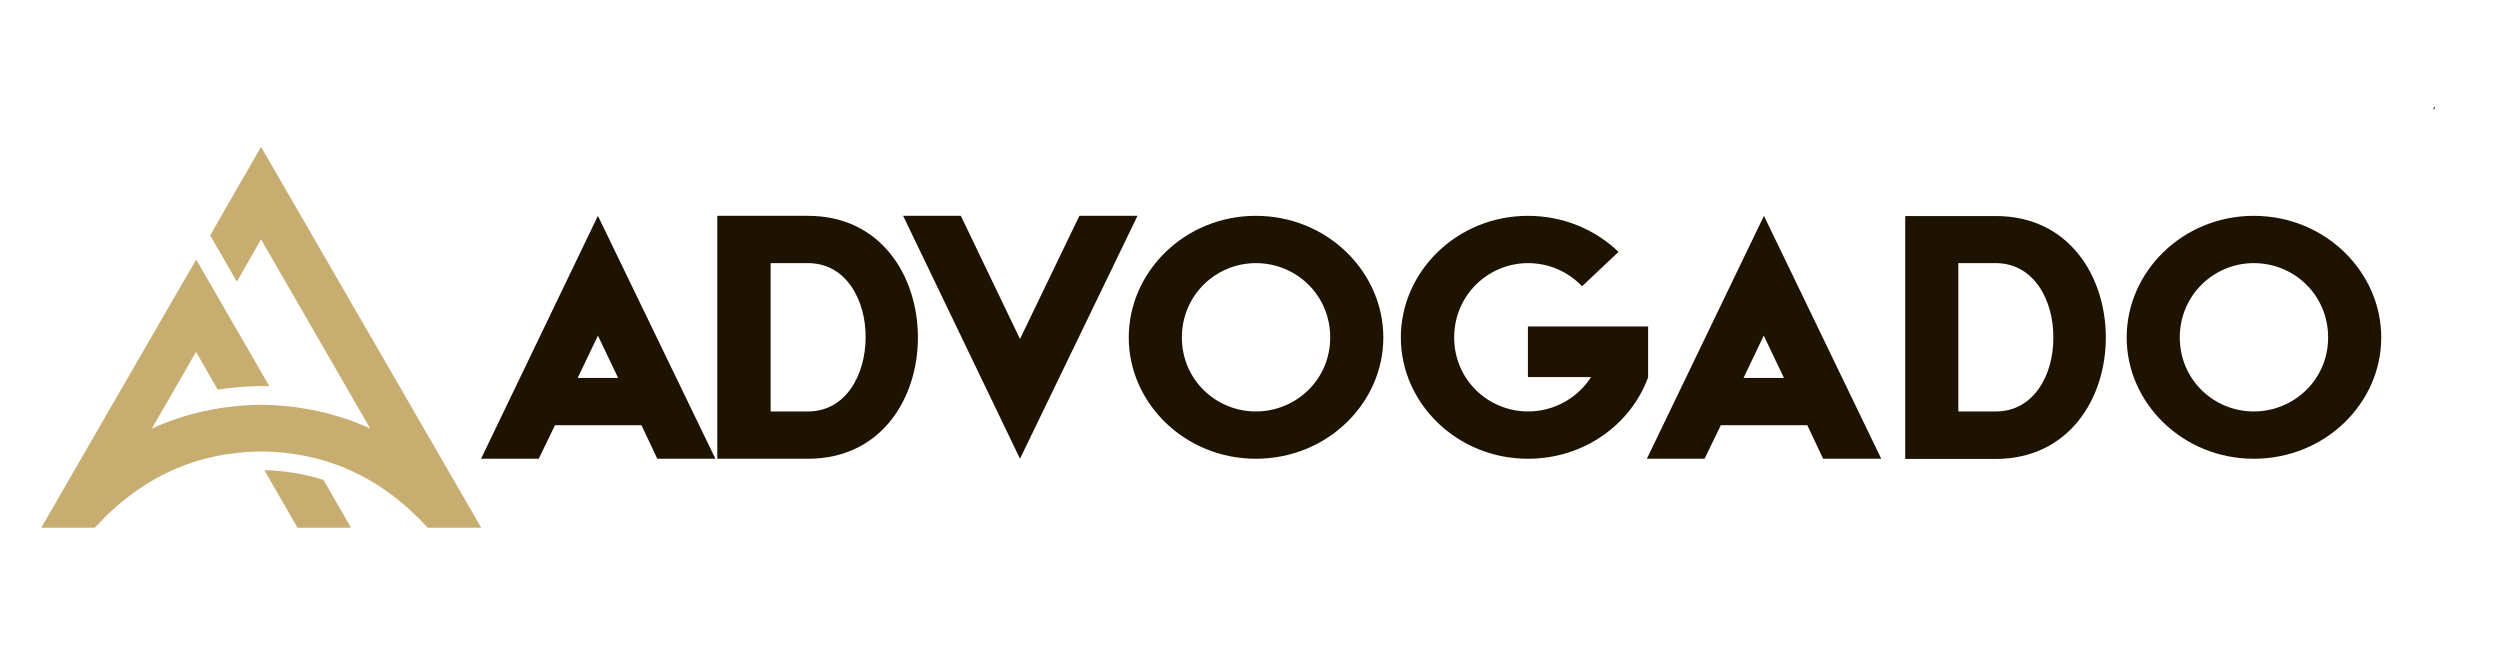<?xml version="1.0" encoding="utf-8"?>
<!-- Generator: Adobe Illustrator 19.0.0, SVG Export Plug-In . SVG Version: 6.00 Build 0)  -->
<svg version="1.1" id="Layer_1" xmlns="http://www.w3.org/2000/svg" xmlns:xlink="http://www.w3.org/1999/xlink" x="0px" y="0px"
	 viewBox="294 238.2 1200 317.8" style="enable-background:new 294 238.2 1200 317.8;" xml:space="preserve">
<style type="text/css">
	.st0{fill:#1E1300;}
	.st1{fill-rule:evenodd;clip-rule:evenodd;fill:#C7AD70;}
</style>
<g id="XMLID_28_">
	<path id="XMLID_14_" class="st0" d="M1462.8,290c0-0.1-0.1-0.1-0.1-0.2l-0.2-0.5l0,0l0,0l0,0l0,0l-0.2,0.5
		c-0.2,0.4-0.3,0.7-0.5,1.1c0.3-0.2,0.6-0.5,0.9-0.7C1462.8,290.1,1462.8,290.1,1462.8,290z"/>
	<path id="XMLID_13_" class="st0" d="M681.8,341.8h-43.5v116.6h43.5c35.5,0,53-29.4,52.8-58.7C734.4,370.7,716.9,341.8,681.8,341.8z
		 M681.8,435.7h-17.9v-71.2h17.9c18.5,0,27.9,18,27.7,35.9C709.4,418,700.1,435.7,681.8,435.7z"/>
	<polygon id="XMLID_11_" class="st0" points="783.6,400.9 755.2,341.8 727.5,341.8 783.6,458.4 840,341.8 812.1,341.8 	"/>
	<path id="XMLID_10_" class="st0" d="M1375.8,341.8c-34.1,0-61,26.8-61,58.4c0,31.5,26.9,58.2,61,58.2c34.3,0,61.2-26.7,61.2-58.2
		C1437,368.7,1410.1,341.8,1375.8,341.8z M1375.8,435.7c-19.1,0-35.5-15.2-35.5-35.5c0-20.4,16.4-35.7,35.5-35.7
		c19.3,0,35.7,15.2,35.7,35.7C1411.5,420.4,1395.1,435.7,1375.8,435.7z"/>
	<path id="XMLID_9_" class="st0" d="M896.8,341.8c-34.1,0-61,26.8-61,58.4c0,31.5,26.9,58.2,61,58.2c34.3,0,61.2-26.7,61.2-58.2
		C958,368.7,931.1,341.8,896.8,341.8z M896.8,435.7c-19.1,0-35.5-15.2-35.5-35.5c0-20.4,16.4-35.7,35.5-35.7
		c19.3,0,35.7,15.2,35.7,35.7C932.5,420.4,916.1,435.7,896.8,435.7z"/>
	<path id="XMLID_7_" class="st0" d="M1027.5,419.2h30.2c-6.4,10-17.7,16.5-30.2,16.5c-19.1,0-35.5-15.2-35.5-35.5
		c0-20.4,16.4-35.7,35.5-35.7c10.1,0,19.3,4.2,25.9,11.1l17.5-16.5c-11.1-10.6-26.3-17.3-43.5-17.3c-34.1,0-61,26.8-61,58.4
		c0,31.5,26.9,58.2,61,58.2c27.1,0,49.5-16.6,57.7-39.1v-24.4h-57.7V419.2z"/>
	<path id="XMLID_6_" class="st0" d="M1084.5,458.4h27.7l7.8-16.1h41.5l7.6,16.1h27.9l-56.3-116.6L1084.5,458.4z M1130.9,419.6
		l9.7-20.3l9.7,20.3H1130.9z"/>
	<path id="XMLID_25_" class="st0" d="M524.9,458.4h27.7l7.8-16.1h41.5l7.6,16.1h27.9L581,341.8L524.9,458.4z M571.3,419.6l9.7-20.3
		l9.7,20.3H571.3z"/>
	<path id="XMLID_5_" class="st0" d="M1304.8,399.7c-0.2-28.9-17.7-57.8-52.8-57.8h-43.5v116.6h43.5
		C1287.5,458.4,1305,428.9,1304.8,399.7z M1252,435.7H1234v-71.2h17.9c18.5,0,27.9,18,27.7,35.9C1279.7,418,1270.3,435.7,1252,435.7
		z"/>
</g>
<path id="XMLID_33_" class="st1" d="M449.3,468.6c-8.9-2.9-18.3-4.5-28.4-4.7l15.9,27.6h25.7L449.3,468.6L449.3,468.6z M407.7,373.4
	l6.1-10.7l5.5-9.6l52.4,90.8c-16.2-7.4-33.8-11.2-52.4-11.4c-18.6,0.2-36.2,4-52.4,11.4l21.2-36.8l10.4,18.1
	c6.8-1,13.7-1.6,20.7-1.7l0.1,0l0.1,0c1.3,0,2.6,0,3.9,0.1L401,385l-12.8-22.2L375.3,385l-61.5,106.5h25.7
	c22.5-24.7,49.4-36.3,79.9-36.6c30.5,0.3,57.3,11.9,79.9,36.6h25.7L419.3,308.7L401,340.5l-6.1,10.7L407.7,373.4L407.7,373.4z"/>
</svg>
